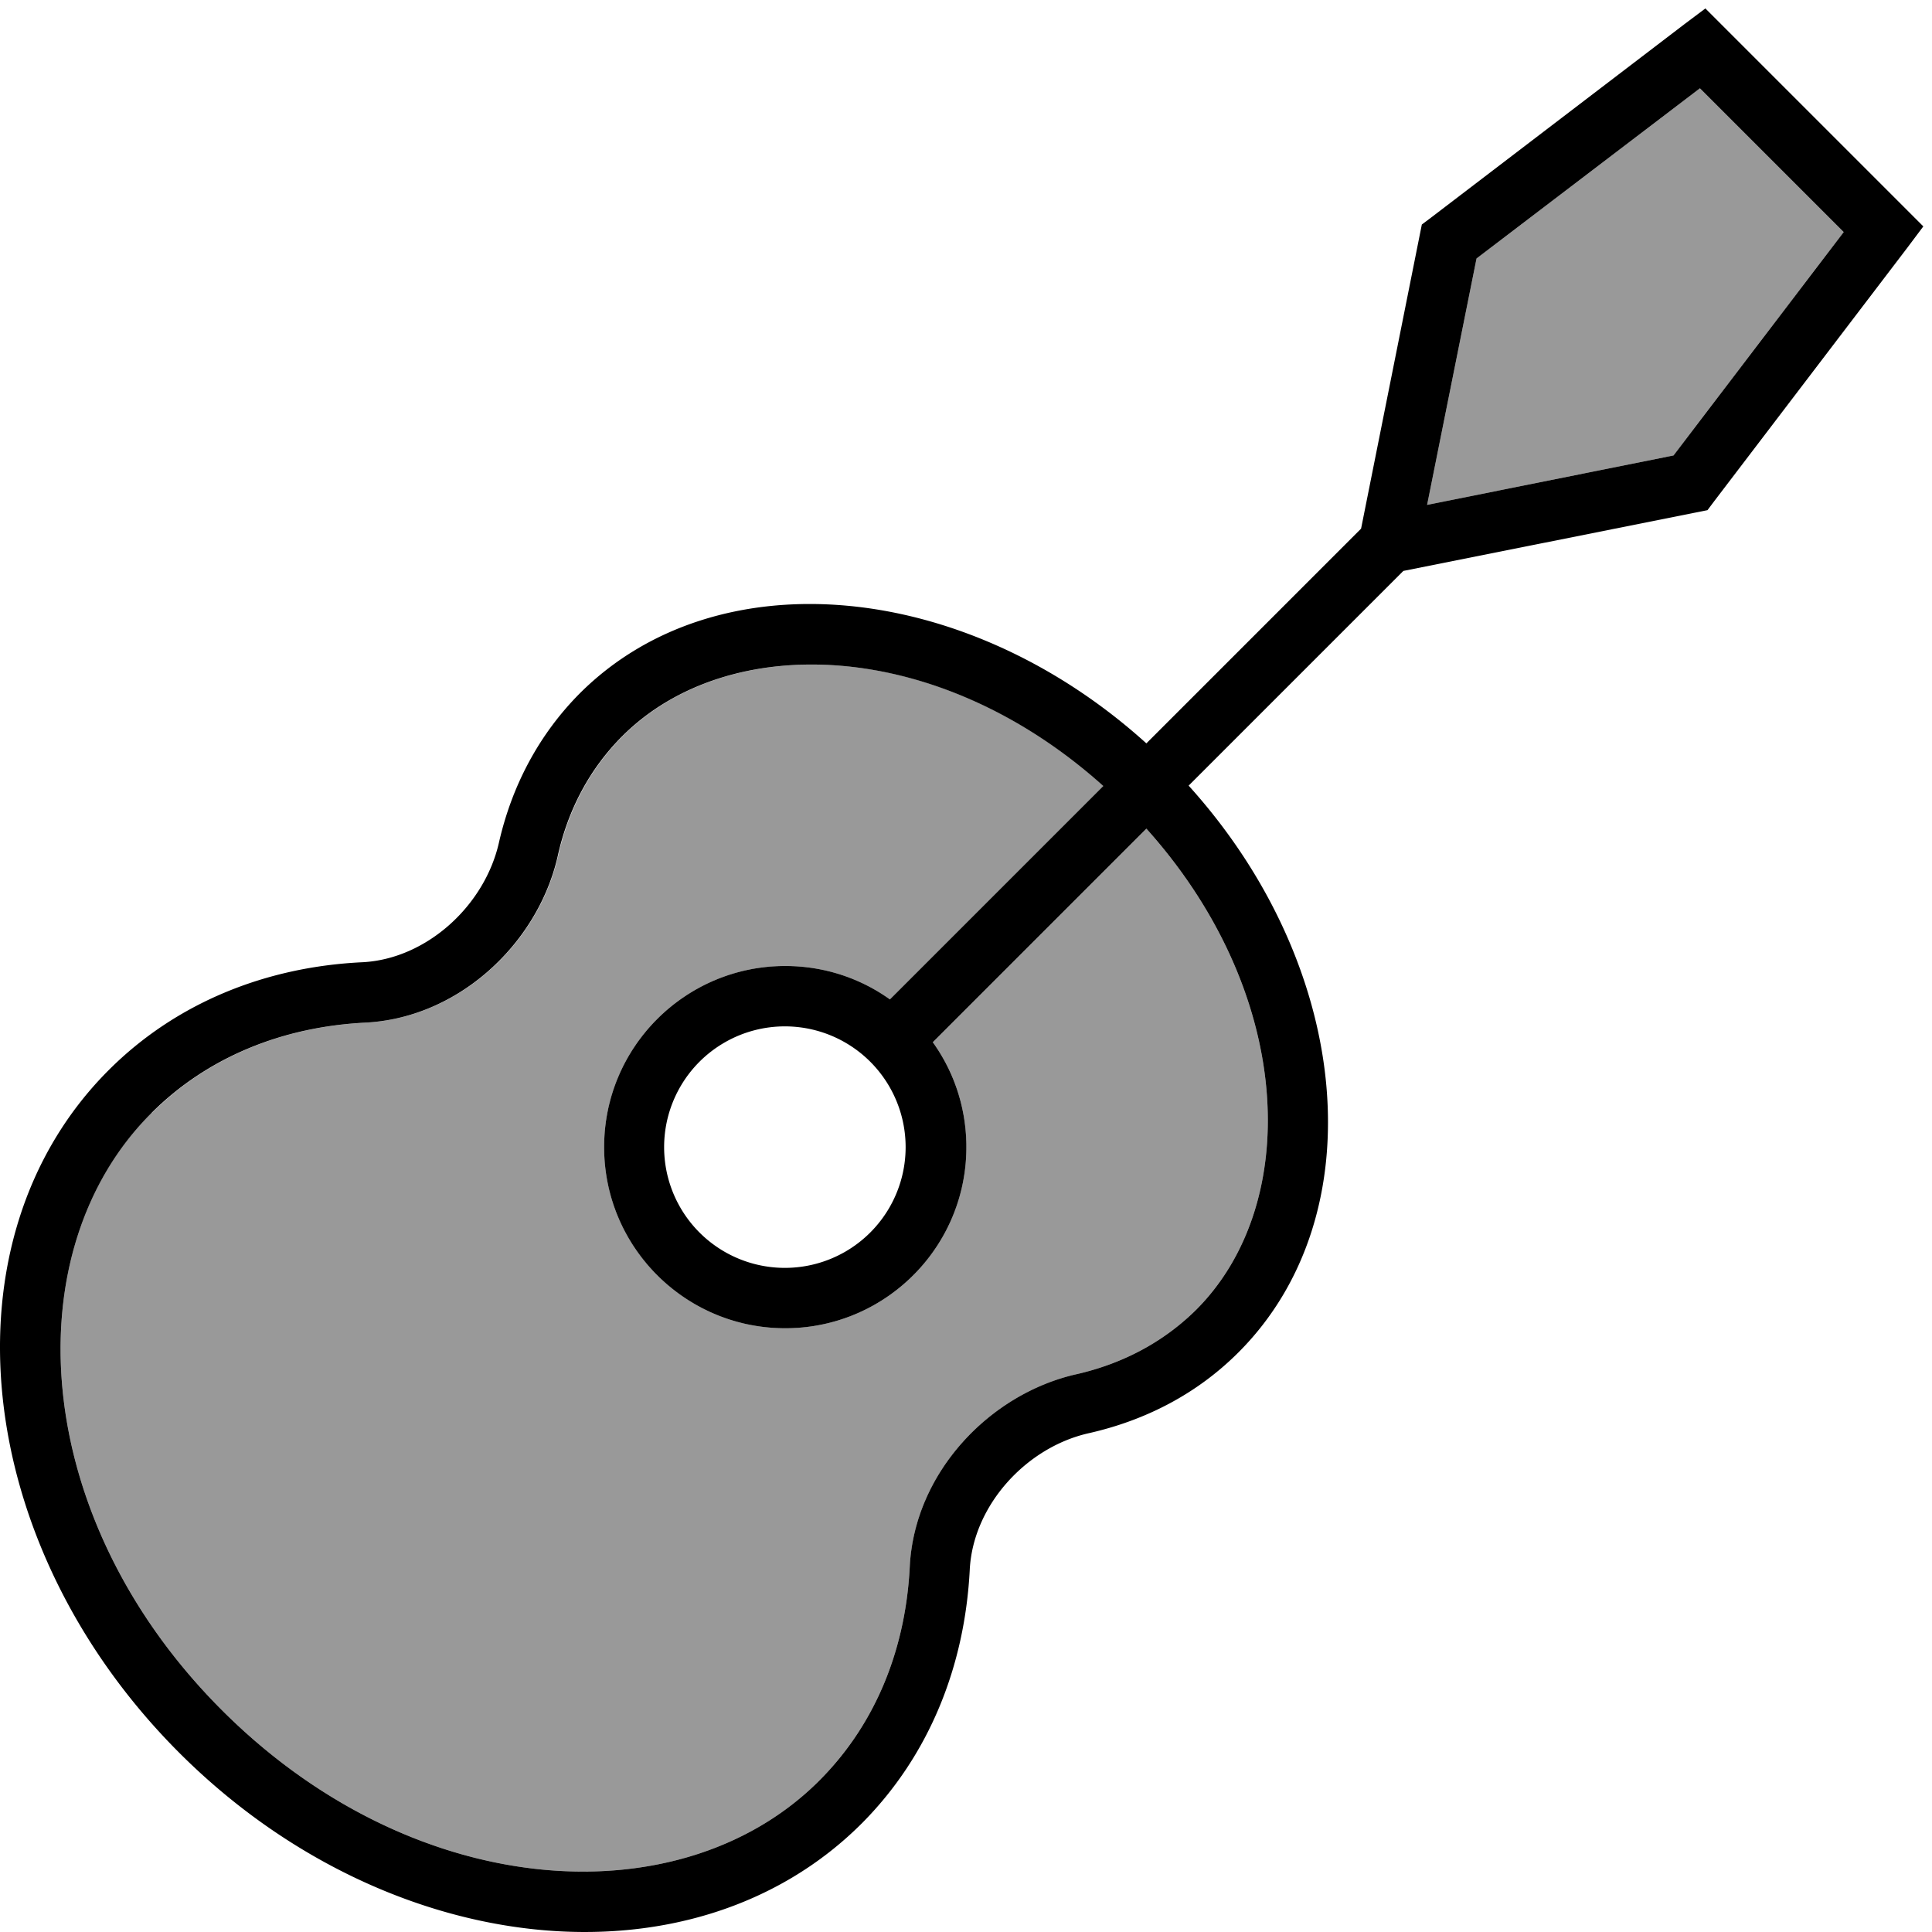 <svg xmlns="http://www.w3.org/2000/svg" viewBox="0 0 512 512"><!--! Font Awesome Pro 6.7.2 by @fontawesome - https://fontawesome.com License - https://fontawesome.com/license (Commercial License) Copyright 2024 Fonticons, Inc. --><defs><style>.fa-secondary{opacity:.4}</style></defs><path class="fa-secondary" d="M40.1 294.9C3.7 331.3 7.6 402 58.8 453.2s121.8 55.2 158.3 18.7c14.8-14.8 22.9-34.6 24-56.8c1.3-24.9 21.2-45.7 44.1-50.9c12.3-2.8 23.1-8.5 31.8-17.1c28-28 26.2-83.6-13.2-127.5l-56.6 56.6c5.6 7.8 8.9 17.4 8.9 27.8c0 26.5-21.5 48-48 48s-48-21.5-48-48s21.5-48 48-48c10.4 0 20 3.3 27.8 8.9l56.6-56.6c-43.9-39.4-99.5-41.2-127.5-13.2c-8.6 8.6-14.4 19.5-17.1 31.8c-5.2 22.9-26 42.8-50.9 44.1c-22.1 1.1-42 9.2-56.8 24zM378.2 133.8l65.3-13.1 45.1-59.2L450.5 23.4 391.3 68.5l-13.1 65.3z"/><path class="fa-primary" d="M451.9 2.2l4.9 4.9 48 48 4.9 4.9-4.2 5.6-51.2 67.2-1.8 2.4-3 .6-77.6 15.5-56.9 56.9c43.3 47.9 49.6 113.8 13.2 150.2c-11 11-24.6 18-39.6 21.4c-16.6 3.7-30.7 19.1-31.6 36.1c-1.3 25.6-10.7 49.3-28.6 67.3C183.6 528 102.6 519.6 47.5 464.5S-16 328.4 28.8 283.6c17.9-17.9 41.7-27.4 67.3-28.6c17-.9 32.3-15 36.1-31.6c3.4-15 10.5-28.6 21.4-39.6c36.4-36.4 102.3-30.1 150.2 13.2l56.9-56.9 15.5-77.6 .6-3 2.4-1.8L446.4 6.4l5.6-4.2zM235.8 264.9l56.6-56.6c-43.9-39.4-99.5-41.2-127.5-13.2c-8.6 8.6-14.4 19.5-17.1 31.8c-5.2 22.9-26 42.8-50.9 44.1c-22.1 1.1-42 9.2-56.8 24C3.7 331.3 7.6 402 58.8 453.2s121.8 55.2 158.3 18.7c14.8-14.8 22.9-34.6 24-56.8c1.3-24.9 21.2-45.7 44.1-50.9c12.3-2.8 23.1-8.5 31.8-17.1c28-28 26.2-83.6-13.2-127.5l-56.6 56.6c5.6 7.8 8.9 17.4 8.9 27.8c0 26.5-21.5 48-48 48s-48-21.5-48-48s21.5-48 48-48c10.4 0 20 3.3 27.8 8.9zM378.2 133.8l65.3-13.1 45.1-59.2L450.5 23.4 391.3 68.5l-13.1 65.3zM240 304a32 32 0 1 0 -64 0 32 32 0 1 0 64 0z"/></svg>